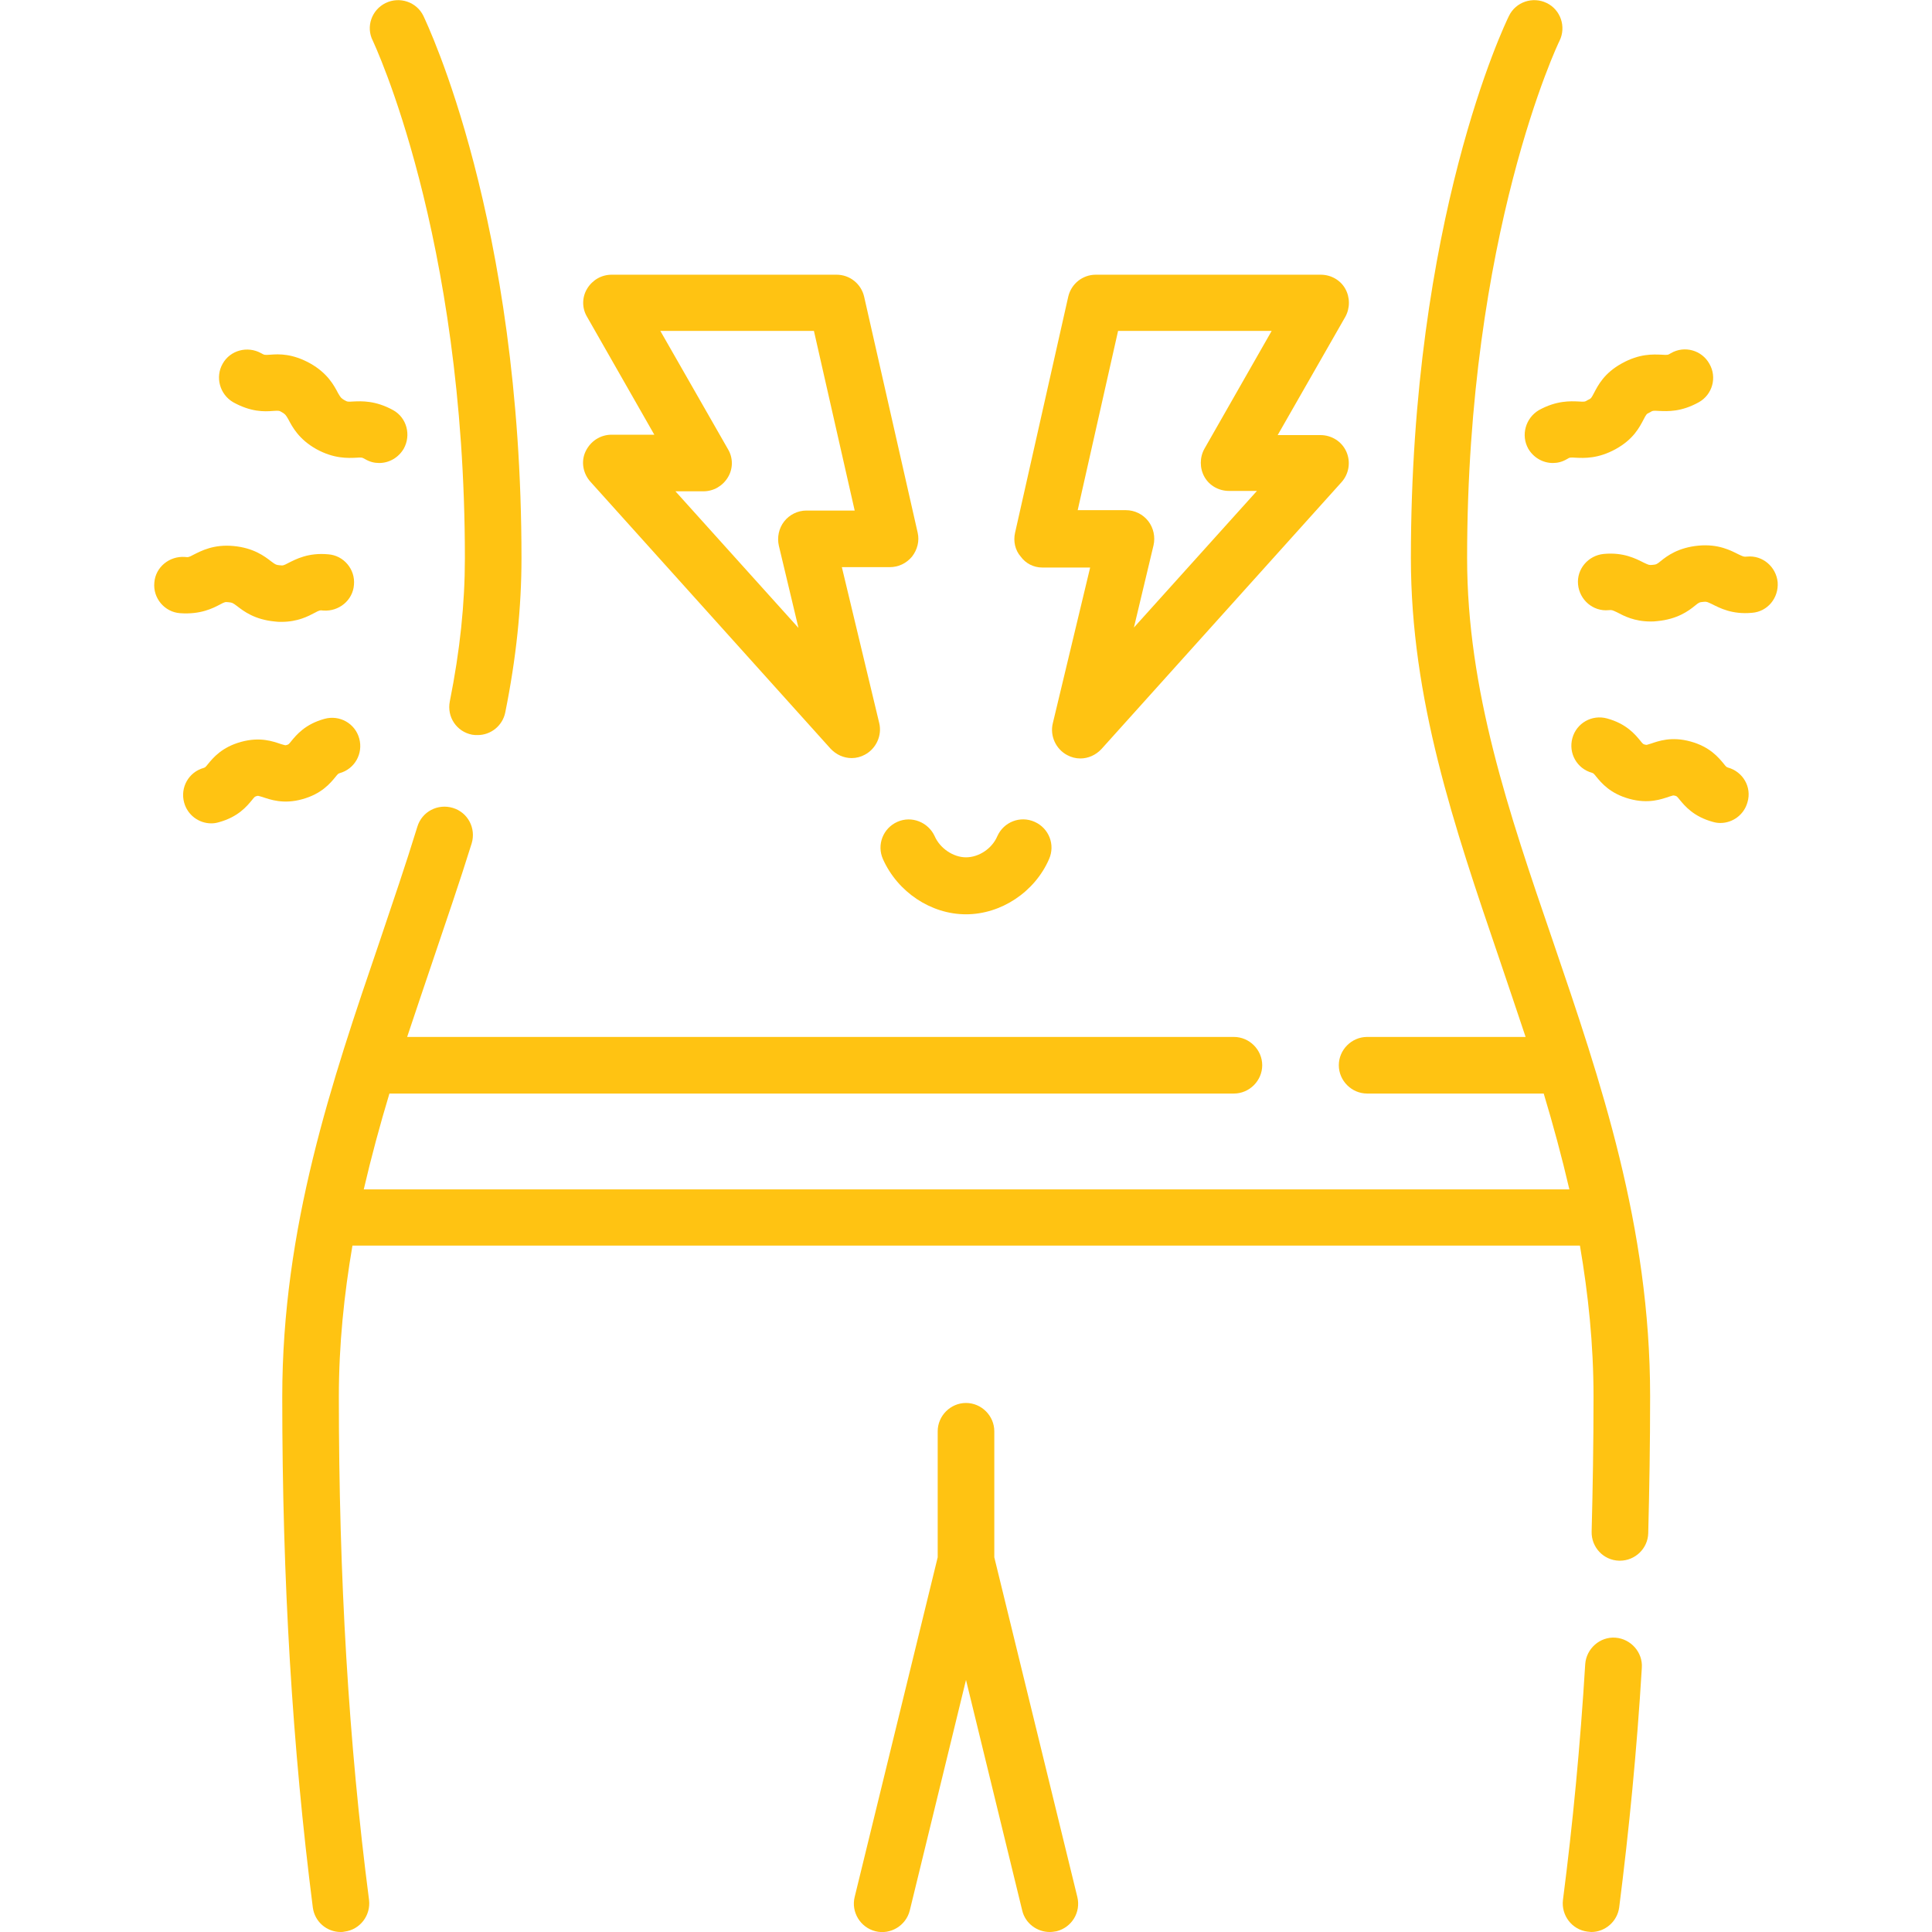 <?xml version="1.0" encoding="utf-8"?>
<!-- Generator: Adobe Illustrator 23.0.5, SVG Export Plug-In . SVG Version: 6.00 Build 0)  -->
<svg version="1.1" id="Capa_1" xmlns="http://www.w3.org/2000/svg" xmlns:xlink="http://www.w3.org/1999/xlink" x="0px" y="0px"
	 viewBox="0 0 512 512" style="enable-background:new 0 0 512 512;" xml:space="preserve">
<style type="text/css">
	.st0{fill:#FFC312;}
</style>
<g>
	<g>
		<path class="st0" d="M388.8,147.9c0-85.8,24.2-136.6,24.5-137.1c1.8-3.7,0.3-8.2-3.4-10c-3.7-1.8-8.2-0.3-10,3.4
			c-1.1,2.2-26,54.1-26,143.7c0,37.4,11.4,70.9,23.5,106.4c2.3,6.8,4.6,13.6,6.9,20.5h-42c-4.1,0-7.5,3.4-7.5,7.5s3.4,7.5,7.5,7.5
			h46.8c2.5,8.3,4.8,16.8,6.8,25.4H96.4c2-8.6,4.3-17.1,6.8-25.4H327c4.1,0,7.5-3.4,7.5-7.5s-3.4-7.5-7.5-7.5H107.9
			c2.3-6.9,4.6-13.7,6.9-20.5c3.4-10.1,7-20.5,10.2-30.8c1.2-4-1-8.2-5-9.4c-4-1.2-8.2,1-9.4,5c-3.1,10.1-6.5,20-10,30.4
			c-12.7,37.2-25.8,75.7-25.8,120.7c0,48.8,2.7,93,8.1,135.3c0.5,3.8,3.7,6.5,7.4,6.5c0.3,0,0.6,0,1-0.1c4.1-0.5,7-4.3,6.5-8.4
			c-5.4-41.6-8-85.3-8-133.4c0-13.8,1.4-27.1,3.6-40h325.3c2.2,12.9,3.6,26.1,3.6,40c0,12.5-0.2,24.3-0.5,35.8
			c-0.1,4.1,3.1,7.6,7.3,7.7c0.1,0,0.1,0,0.2,0c4,0,7.4-3.2,7.5-7.3c0.3-11.7,0.5-23.6,0.5-36.3c0-45-13.1-83.5-25.8-120.7
			C399.8,215.2,388.8,182.9,388.8,147.9L388.8,147.9z"/>
		<path class="st0" d="M428.1,434c-4.1-0.3-7.7,2.9-8,7c-1.3,21.4-3.3,42.4-5.9,62.5c-0.5,4.1,2.4,7.9,6.5,8.4c0.3,0,0.7,0.1,1,0.1
			c3.7,0,6.9-2.8,7.4-6.5c2.6-20.4,4.7-41.8,6-63.5C435.4,437.9,432.2,434.3,428.1,434L428.1,434z"/>
		<path class="st0" d="M263.5,412.7v-33.4c0-4.1-3.4-7.5-7.5-7.5s-7.5,3.4-7.5,7.5v33.4l-22,90c-1,4,1.5,8.1,5.5,9.1
			c4,1,8.1-1.5,9.1-5.5l14.9-61.1l14.9,61.1c0.8,3.4,3.9,5.7,7.3,5.7c0.6,0,1.2-0.1,1.8-0.2c4-1,6.5-5,5.5-9.1L263.5,412.7z"/>
		<path class="st0" d="M123.2,147.9c0,12.1-1.3,24.5-4,38c-0.8,4.1,1.8,8,5.9,8.8c0.5,0.1,1,0.1,1.5,0.1c3.5,0,6.6-2.5,7.3-6
			c2.9-14.4,4.3-27.8,4.3-40.9c0-89.6-25-141.5-26-143.7c-1.8-3.7-6.3-5.2-10-3.4c-3.7,1.8-5.3,6.3-3.4,10
			C99,11.3,123.2,62.1,123.2,147.9z"/>
		<path class="st0" d="M237.8,217.8c-3.8,1.7-5.5,6.1-3.8,9.9c3.9,8.7,12.7,14.6,22,14.6s18.2-5.9,22-14.6c1.7-3.8,0-8.2-3.8-9.9
			c-3.8-1.7-8.2,0-9.9,3.8c-1.4,3.3-4.9,5.6-8.3,5.6s-6.9-2.4-8.3-5.6C246,217.9,241.6,216.1,237.8,217.8L237.8,217.8z"/>
		<path class="st0" d="M405,118.9c1.4,2.4,3.9,3.8,6.5,3.8c1.3,0,2.5-0.3,3.7-1c0.8-0.5,0.9-0.5,2.4-0.4c2.2,0.1,5.9,0.3,10.6-2.3
			c4.7-2.6,6.3-5.8,7.4-7.9c0.7-1.3,0.7-1.4,1.6-1.8c0.8-0.5,0.9-0.5,2.4-0.4c2.4,0.1,5.9,0.3,10.6-2.3c3.6-2,4.9-6.6,2.8-10.2
			c-2-3.6-6.6-4.9-10.2-2.8c-0.8,0.5-0.9,0.5-2.4,0.4c-2.4-0.1-5.9-0.3-10.6,2.3c-4.7,2.6-6.3,5.8-7.4,7.9c-0.7,1.3-0.7,1.4-1.6,1.8
			c-0.8,0.5-0.9,0.5-2.4,0.4c-2.2-0.1-5.9-0.3-10.6,2.3C404.3,110.8,403,115.3,405,118.9L405,118.9z"/>
		<path class="st0" d="M471.1,154.3c-0.4-4.1-4-7.2-8.1-6.8c-0.9,0.1-1,0-2.3-0.6c-2-1-5.3-2.8-10.6-2.3c-5.3,0.5-8.3,2.7-10,4.1
			c-1.1,0.9-1.2,0.9-2.2,1c-0.9,0.1-1,0-2.3-0.6c-2-1-5.3-2.8-10.6-2.3c-4.1,0.4-7.2,4-6.8,8.1c0.4,4.1,4,7.2,8.1,6.8
			c0.9-0.1,1,0,2.3,0.6c1.7,0.9,4.5,2.4,8.8,2.4c0.6,0,1.1,0,1.8-0.1c5.3-0.5,8.3-2.7,10-4.1c1.1-0.9,1.2-0.9,2.2-1
			c0.9-0.1,1,0,2.3,0.6c2,1,5.3,2.8,10.6,2.3C468.4,162.1,471.4,158.5,471.1,154.3L471.1,154.3z"/>
		<path class="st0" d="M457.9,203.4c-0.3-0.1-0.4-0.2-0.4-0.2c-0.1-0.1-0.5-0.5-0.7-0.8c-1.4-1.7-3.7-4.5-8.8-5.9
			c-5.1-1.4-8.5-0.1-10.6,0.6c-0.4,0.1-0.9,0.3-1.1,0.3c0,0-0.1,0-0.5-0.1c-0.3-0.1-0.4-0.2-0.4-0.2c-0.1-0.1-0.5-0.5-0.7-0.8
			c-1.4-1.7-3.7-4.5-8.8-5.9c-4-1.1-8.1,1.2-9.2,5.2s1.2,8.1,5.2,9.2c0.3,0.1,0.4,0.2,0.4,0.2c0.1,0.1,0.5,0.5,0.7,0.8
			c1.4,1.7,3.7,4.5,8.8,5.9c5.1,1.4,8.5,0.1,10.6-0.6c0.4-0.1,0.9-0.3,1.1-0.3c0,0,0.1,0,0.5,0.1c0.3,0.1,0.4,0.2,0.4,0.2
			c0.1,0.1,0.5,0.5,0.7,0.8c1.4,1.7,3.7,4.5,8.8,5.9c0.7,0.2,1.3,0.3,2,0.3c3.3,0,6.3-2.2,7.2-5.5
			C464.3,208.6,461.9,204.5,457.9,203.4L457.9,203.4z"/>
		<path class="st0" d="M61.8,106.6c4.7,2.6,8.2,2.5,10.6,2.3c1.5-0.1,1.6-0.1,2.4,0.4c0.8,0.5,0.9,0.6,1.6,1.8
			c1.1,2.1,2.8,5.3,7.4,7.9c4.7,2.6,8.4,2.4,10.6,2.3c1.5-0.1,1.5-0.1,2.4,0.4c1.2,0.7,2.4,1,3.7,1c2.6,0,5.1-1.4,6.5-3.8
			c2-3.6,0.8-8.2-2.8-10.2c-4.7-2.6-8.4-2.4-10.6-2.3c-1.5,0.1-1.5,0.1-2.4-0.4c-0.8-0.5-0.9-0.6-1.6-1.8c-1.1-2.1-2.8-5.3-7.4-7.9
			c-4.7-2.6-8.2-2.5-10.6-2.3c-1.5,0.1-1.5,0.1-2.4-0.4c-3.6-2-8.2-0.8-10.2,2.8C57,99.9,58.2,104.5,61.8,106.6z"/>
		<path class="st0" d="M58.3,160.2c1.3-0.7,1.4-0.7,2.3-0.6c0.9,0.1,1,0.1,2.2,1c1.8,1.4,4.7,3.6,10,4.1c0.6,0.1,1.2,0.1,1.8,0.1
			c4.3,0,7.1-1.5,8.8-2.4c1.3-0.7,1.4-0.7,2.3-0.6c4.1,0.3,7.8-2.7,8.1-6.8c0.4-4.1-2.7-7.8-6.8-8.1c-5.3-0.5-8.6,1.3-10.6,2.3
			c-1.3,0.7-1.4,0.7-2.3,0.6c-0.9-0.1-1-0.1-2.2-1c-1.8-1.4-4.7-3.6-10-4.1c-5.3-0.5-8.6,1.3-10.6,2.3c-1.3,0.7-1.4,0.7-2.3,0.6
			c-4.1-0.3-7.8,2.7-8.1,6.8c-0.4,4.1,2.7,7.8,6.8,8.1C53.1,162.9,56.4,161.2,58.3,160.2z"/>
		<path class="st0" d="M80.1,211.8c5.1-1.4,7.4-4.2,8.8-5.9c0.2-0.3,0.6-0.7,0.7-0.8c0,0,0.1-0.1,0.4-0.2c4-1.1,6.3-5.2,5.2-9.2
			c-1.1-4-5.2-6.3-9.2-5.2c-5.1,1.4-7.4,4.2-8.8,5.9c-0.2,0.3-0.6,0.7-0.7,0.8c0,0-0.1,0.1-0.4,0.2c-0.3,0.1-0.5,0.1-0.5,0.1
			c-0.1,0-0.7-0.2-1.1-0.3c-2.1-0.7-5.5-2-10.6-0.6c-5.1,1.4-7.4,4.2-8.8,5.9c-0.2,0.3-0.6,0.7-0.7,0.8c0,0-0.1,0.1-0.4,0.2
			c-4,1.1-6.3,5.2-5.2,9.2c0.9,3.3,3.9,5.5,7.2,5.5c0.7,0,1.3-0.1,2-0.3c5.1-1.4,7.4-4.2,8.8-5.9c0.2-0.3,0.6-0.7,0.7-0.8
			c0,0,0.1-0.1,0.4-0.2c0.3-0.1,0.5-0.1,0.5-0.1c0.1,0,0.7,0.2,1.1,0.3C71.6,211.9,75.1,213.2,80.1,211.8z"/>
		<path class="st0" d="M276.2,150.4h12.7l-9.9,41.3c-0.8,3.3,0.8,6.8,3.8,8.4c1.1,0.6,2.3,0.9,3.5,0.9c2.1,0,4.1-0.9,5.6-2.5
			l63.6-70.7c2-2.2,2.5-5.4,1.3-8.1c-1.2-2.7-3.9-4.4-6.9-4.4h-11.3L356.5,84c1.3-2.3,1.3-5.2,0-7.5c-1.3-2.3-3.8-3.7-6.5-3.7h-59.6
			c-3.5,0-6.5,2.4-7.3,5.8l-14.1,62.6c-0.5,2.2,0,4.6,1.5,6.3C271.8,149.3,273.9,150.4,276.2,150.4L276.2,150.4z M296.3,87.7H337
			l-17.8,31.2c-1.3,2.3-1.3,5.2,0,7.5c1.3,2.3,3.8,3.7,6.5,3.7h7.4l-32.6,36.2l5.2-21.8c0.5-2.2,0-4.6-1.4-6.4s-3.6-2.9-5.9-2.9
			h-12.8L296.3,87.7z"/>
		<path class="st0" d="M173.4,115.2h-11.3c-3,0-5.6,1.7-6.9,4.4s-0.7,5.9,1.3,8.1l63.6,70.7c1.5,1.6,3.5,2.5,5.6,2.5
			c1.2,0,2.4-0.3,3.5-0.9c3-1.6,4.6-5.1,3.8-8.4l-9.9-41.3h12.7c2.3,0,4.4-1,5.9-2.8c1.4-1.8,2-4.1,1.5-6.3L229,78.6
			c-0.8-3.4-3.8-5.8-7.3-5.8h-59.6c-2.7,0-5.1,1.4-6.5,3.7s-1.4,5.2,0,7.5L173.4,115.2z M215.7,87.7l10.8,47.6h-12.8
			c-2.3,0-4.5,1.1-5.9,2.9c-1.4,1.8-1.9,4.2-1.4,6.4l5.2,21.8l-32.6-36.2h7.4c2.7,0,5.1-1.4,6.5-3.7s1.4-5.2,0-7.5L175,87.7H215.7z"
			/>
	</g>
</g>
</svg>
